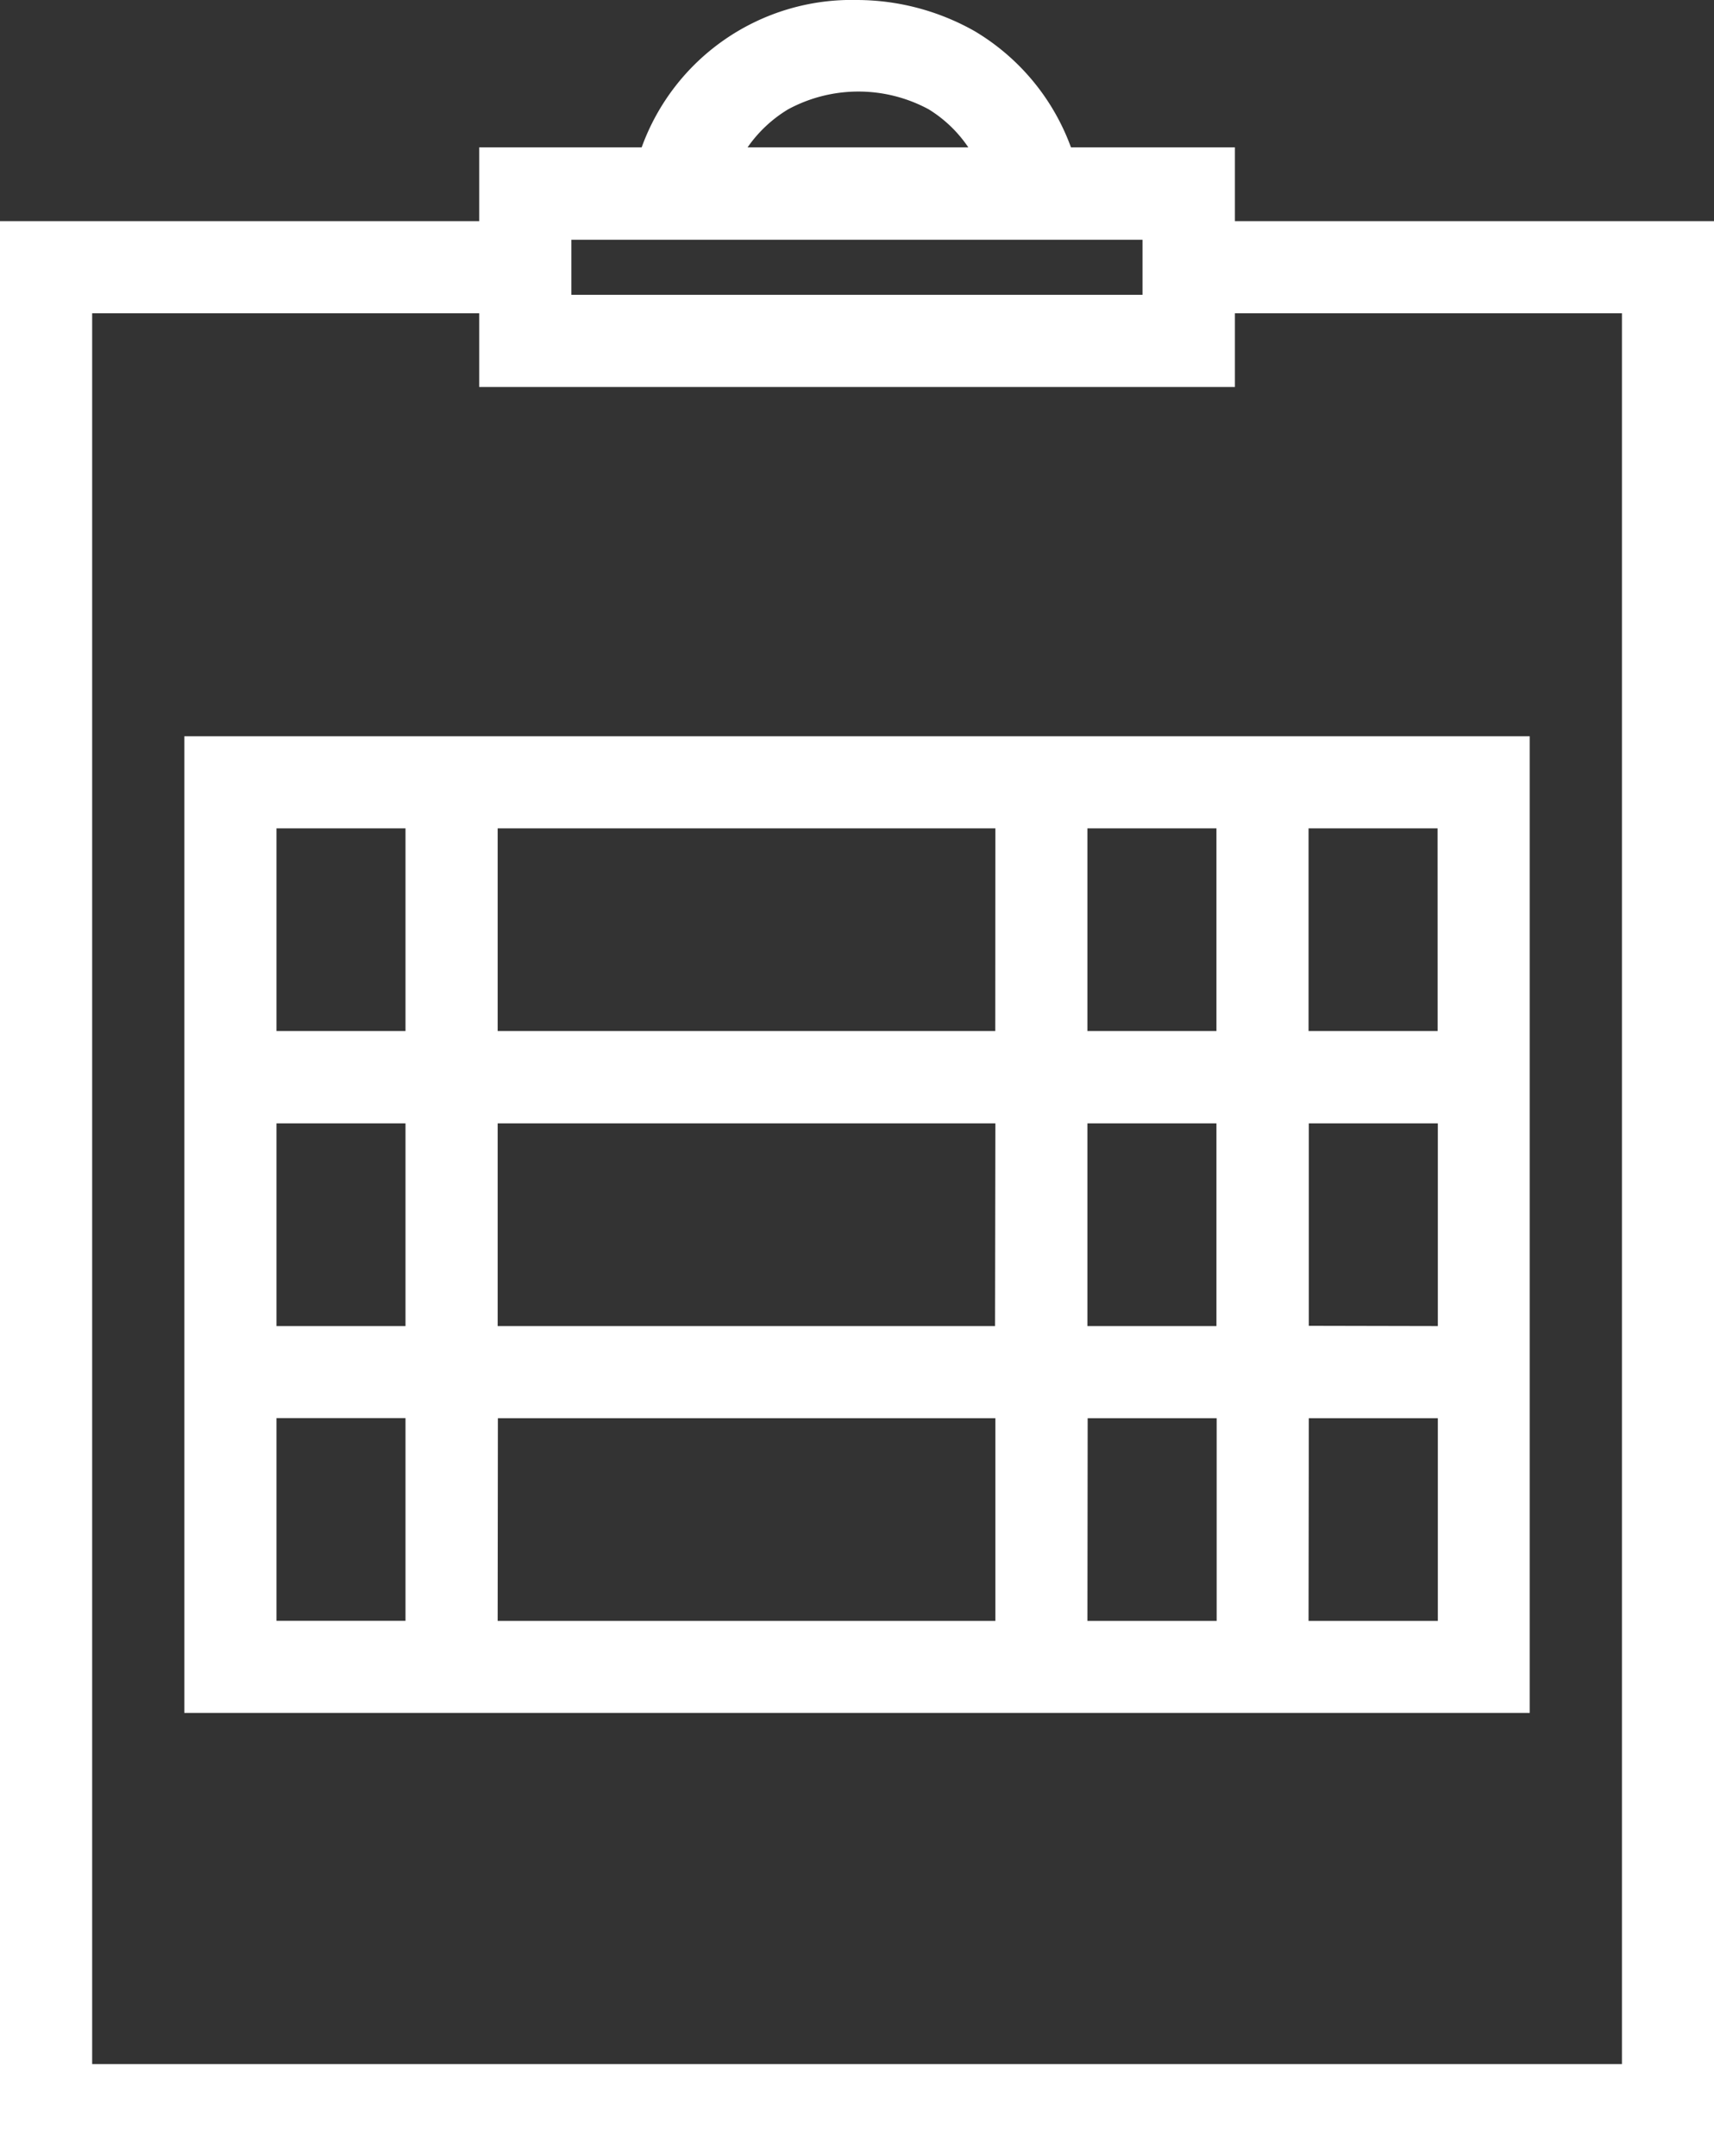 <svg xmlns="http://www.w3.org/2000/svg" width="31.541" height="39.681" viewBox="0 0 31.541 39.681">
  <rect x="0" y="0" width="31.541" height="39.681" fill="#333333" stroke="none"/>
  <g id="Group_4144" data-name="Group 4144" transform="translate(-4.875 -1.888)">
    <path id="Path_1084" data-name="Path 1084" d="M27.6,5.958V4.6H24.583A4.137,4.137,0,0,0,22.808,2.46a4.414,4.414,0,0,0-2.162-.572h0A4.109,4.109,0,0,0,16.683,4.6h-2.99V5.958H4.875V41.569H36.416V5.958ZM24.732,6.3l.151,0v0H25.9V7.314H15.389V6.3Zm-6.1-1.7a2.444,2.444,0,0,1,.746-.7,2.721,2.721,0,0,1,2.587,0,2.39,2.39,0,0,1,.729.7ZM27.6,7.654h7.122v32.22H6.571V7.654h7.122V9.01H27.6Z" fill="#fff"/>
    <path id="Path_1085" data-name="Path 1085" d="M7.375,11.875V29.85H32.133V11.875H7.375ZM30.438,17.3H28.063V13.571h2.374ZM9.071,24.424h2.374v3.731H9.071ZM23.994,19h2.374v3.731H23.994Zm-1.7,3.731H13.141V19H22.3ZM11.445,19v3.731H9.071V19Zm1.7,5.426H22.3v3.731H13.141Zm10.853,0h2.374v3.731H23.994Zm4.07,0h2.374v3.731H28.063Zm0-1.7V19h2.374v3.731Zm-1.7-5.426H23.994V13.571h2.374Zm-4.07,0H13.141V13.571H22.3Zm-10.853,0H9.071V13.571h2.374Z" transform="translate(0.892 3.562)" fill="#fff"/>
  </g>
</svg>

